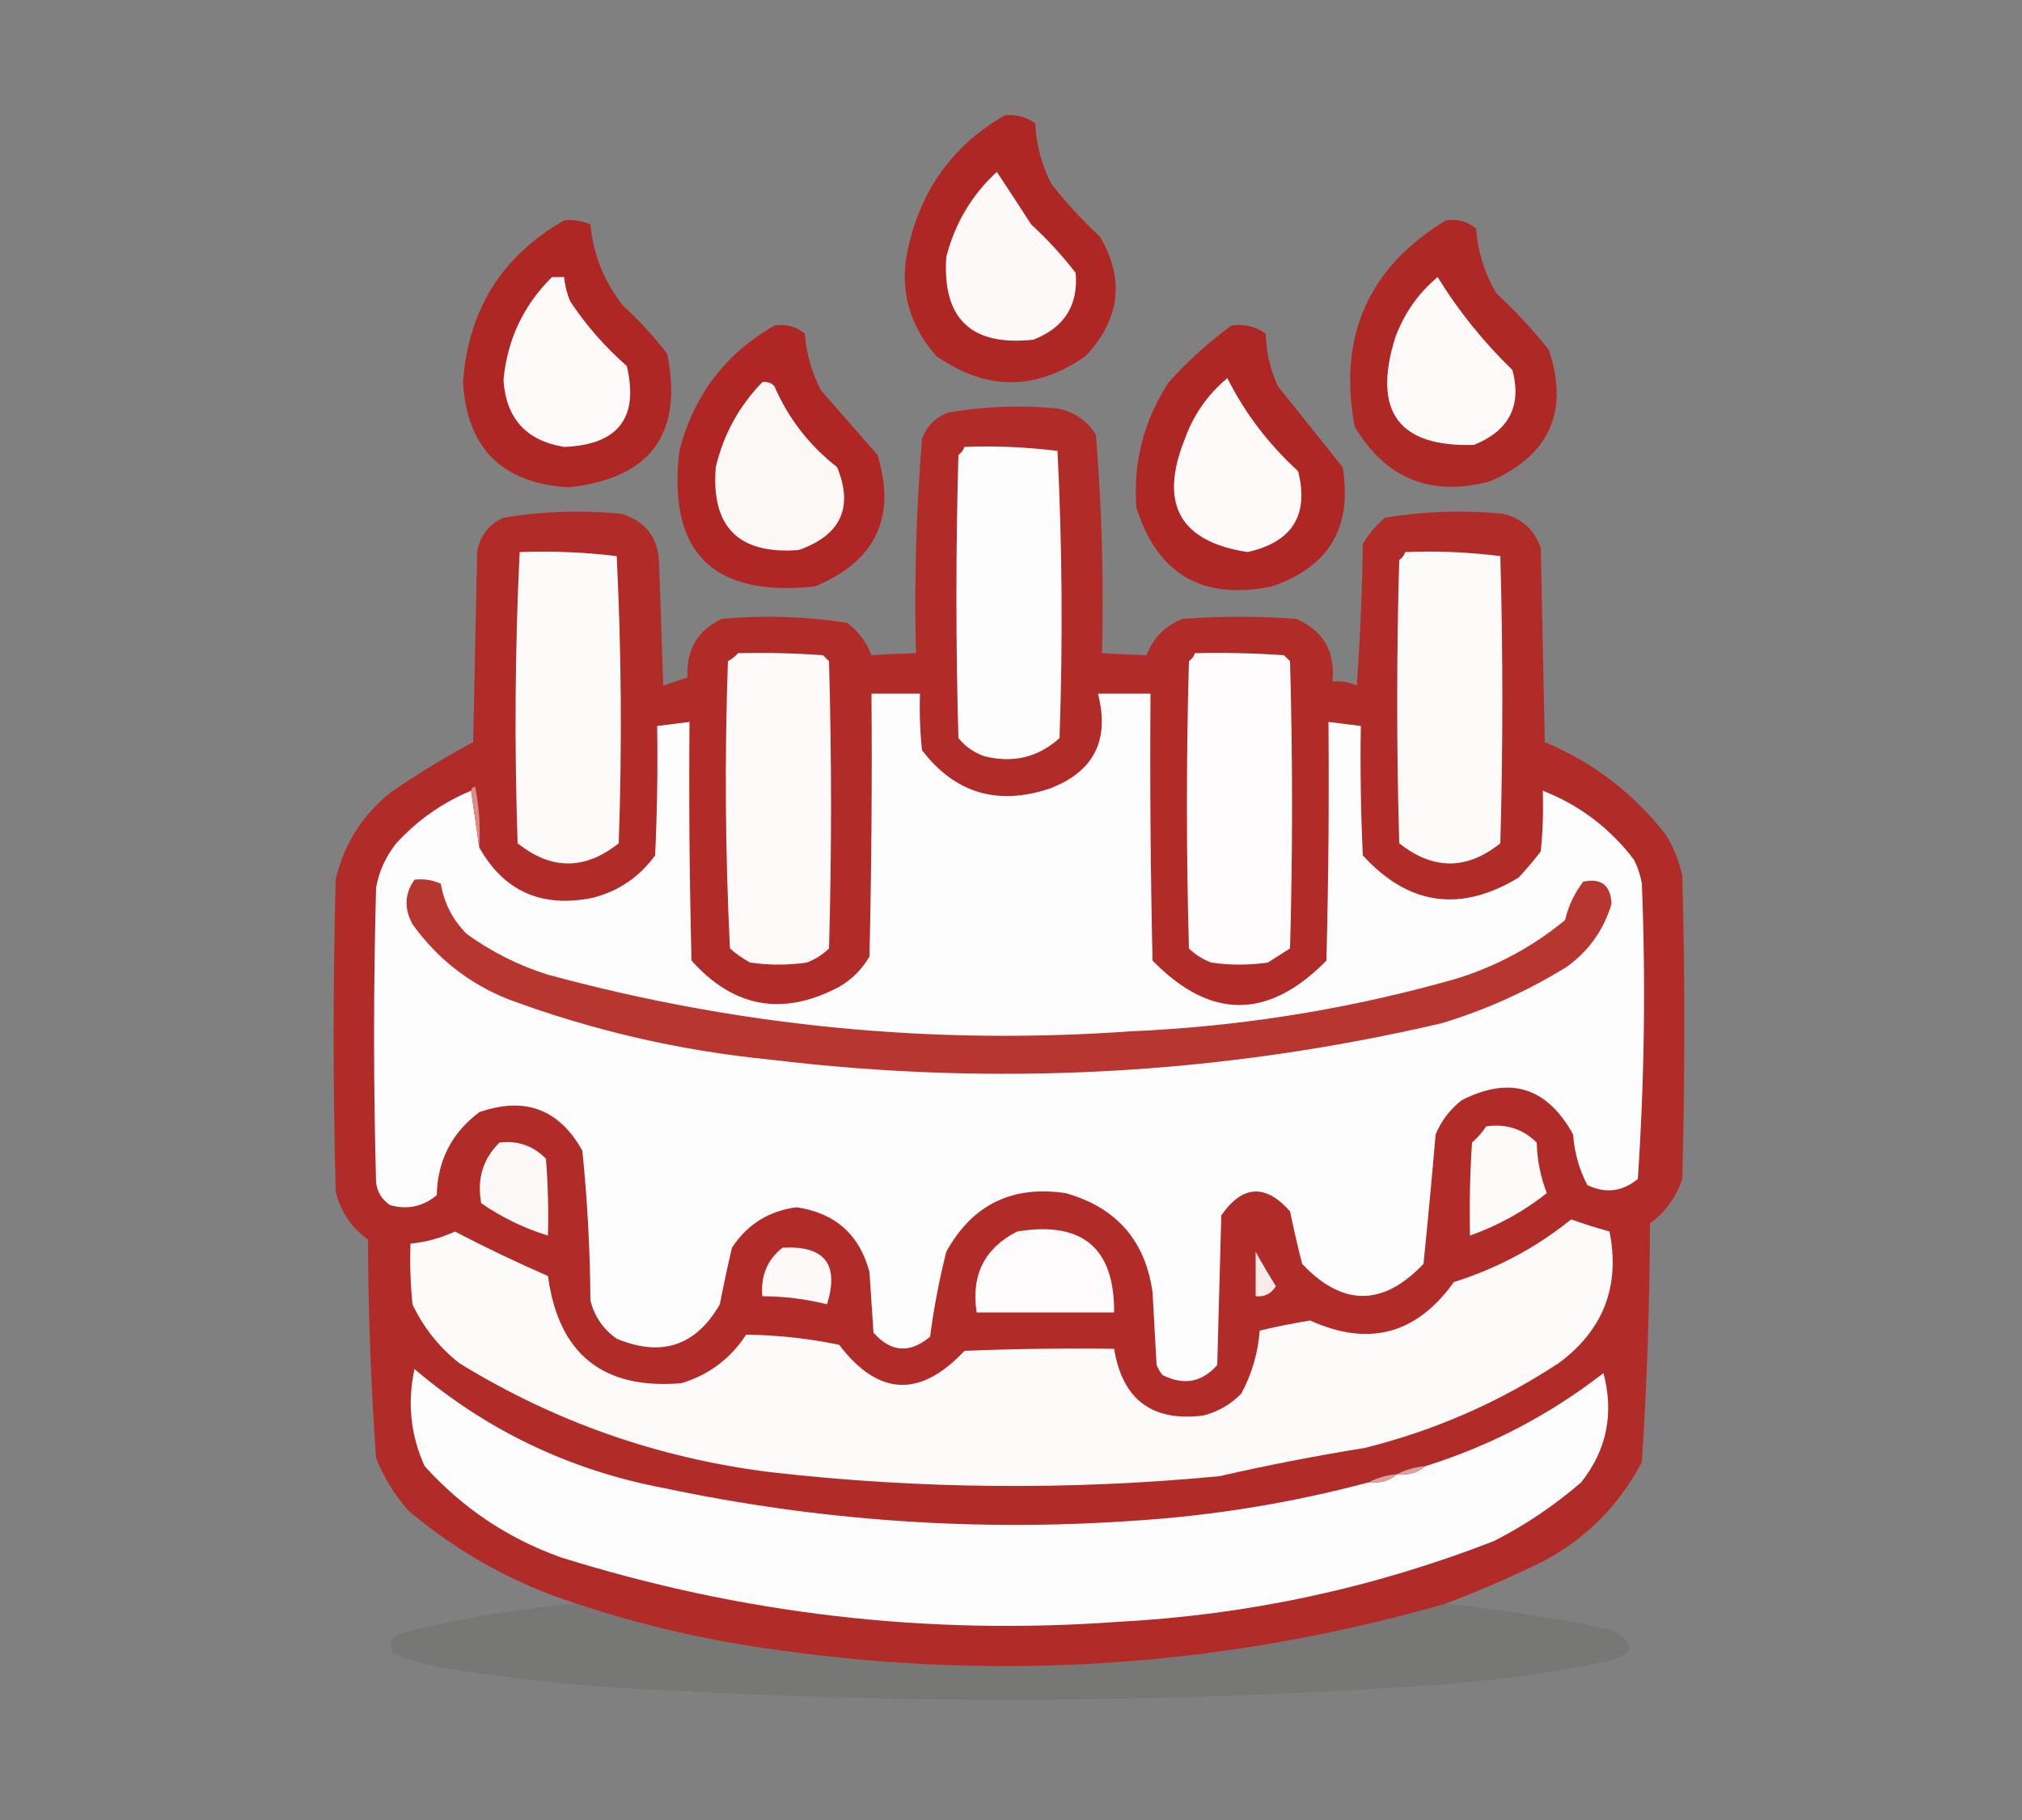 <?xml version="1.0" encoding="UTF-8"?>
<!DOCTYPE svg PUBLIC "-//W3C//DTD SVG 1.1//EN" "http://www.w3.org/Graphics/SVG/1.1/DTD/svg11.dtd">
<svg xmlns="http://www.w3.org/2000/svg" version="1.1" width="500px" height="450px" style="shape-rendering:geometricPrecision; text-rendering:geometricPrecision; image-rendering:optimizeQuality; fill-rule:evenodd; clip-rule:evenodd" xmlns:xlink="http://www.w3.org/1999/xlink">
<rect width="100%" height="100%" fill="#808080" stroke="none"/>
<g><path style="opacity:0.973" fill="#b02523" d="M 248.5,28.5 C 251.272,28.22 253.772,28.887 256,30.5C 256.243,35.806 257.576,40.806 260,45.5C 263.632,50.134 267.632,54.467 272,58.5C 278.164,69.059 276.997,78.893 268.5,88C 256.167,96.667 243.833,96.667 231.5,88C 224.238,79.694 222.071,70.194 225,59.5C 228.511,45.777 236.344,35.444 248.5,28.5 Z"/></g>
<g><path style="opacity:1" fill="#fdf9f8" d="M 246.5,42.5 C 249.282,46.694 252.116,51.027 255,55.5C 259.035,59.2 262.702,63.2 266,67.5C 266.66,75.531 263.16,81.031 255.5,84C 240.139,85.638 232.973,78.804 234,63.5C 236.168,55.141 240.335,48.141 246.5,42.5 Z"/></g>
<g><path style="opacity:0.975" fill="#b02523" d="M 139.5,54.5 C 141.792,54.244 143.959,54.577 146,55.5C 146.71,62.965 149.376,69.632 154,75.5C 158.035,79.2 161.702,83.2 165,87.5C 168.984,107.366 160.817,118.366 140.5,120.5C 124.124,119.457 115.457,110.79 114.5,94.5C 115.758,76.633 124.091,63.3 139.5,54.5 Z"/></g>
<g><path style="opacity:0.973" fill="#b02624" d="M 357.5,54.5 C 360.365,54.055 362.865,54.721 365,56.5C 365.432,62.229 367.098,67.562 370,72.5C 374.701,76.866 379.034,81.532 383,86.5C 388.038,101.715 383.205,112.549 368.5,119C 353.828,122.893 342.661,118.393 335,105.5C 330.807,83.218 338.307,66.218 357.5,54.5 Z"/></g>
<g><path style="opacity:1" fill="#fdfaf9" d="M 136.5,68.5 C 137.5,68.5 138.5,68.5 139.5,68.5C 139.687,70.564 140.187,72.564 141,74.5C 144.921,80.425 149.588,85.759 155,90.5C 158.022,103.326 152.856,109.993 139.5,110.5C 130.132,108.966 125.132,103.466 124.5,94C 125.418,84 129.418,75.5 136.5,68.5 Z"/></g>
<g><path style="opacity:1" fill="#fdfaf9" d="M 355.5,68.5 C 360.582,76.78 366.749,84.446 374,91.5C 376.342,100.314 373.175,106.481 364.5,110C 345.843,110.596 339.343,101.763 345,83.5C 347.229,77.466 350.729,72.466 355.5,68.5 Z"/></g>
<g><path style="opacity:0.979" fill="#b02423" d="M 191.5,80.5 C 194.365,80.055 196.865,80.722 199,82.5C 199.403,87.446 200.736,92.113 203,96.5C 207.667,101.833 212.333,107.167 217,112.5C 221.693,127.95 216.526,138.783 201.5,145C 176.205,147.705 165.038,136.539 168,111.5C 171.511,97.777 179.344,87.444 191.5,80.5 Z"/></g>
<g><path style="opacity:0.979" fill="#b02523" d="M 304.5,80.5 C 307.685,80.02 310.519,80.686 313,82.5C 313.109,87.056 314.109,91.389 316,95.5C 321.333,102.167 326.667,108.833 332,115.5C 334.499,130.324 328.666,140.157 314.5,145C 297.359,148.491 286.193,141.991 281,125.5C 280.184,114.279 282.851,103.946 289,94.5C 293.765,89.228 298.931,84.561 304.5,80.5 Z"/></g>
<g><path style="opacity:1" fill="#fdfaf9" d="M 303.5,93.5 C 307.846,102.141 313.679,109.807 321,116.5C 323.731,127.357 319.565,134.024 308.5,136.5C 291.699,133.914 286.533,124.581 293,108.5C 295.163,102.513 298.663,97.513 303.5,93.5 Z"/></g>
<g><path style="opacity:1" fill="#fcf8f6" d="M 188.5,94.5 C 189.675,94.281 190.675,94.614 191.5,95.5C 194.946,103.452 200.112,110.119 207,115.5C 211.091,125.494 207.924,132.327 197.5,136C 182.636,137.136 175.802,130.302 177,115.5C 178.895,107.438 182.729,100.438 188.5,94.5 Z"/></g>
<g><path style="opacity:0.99" fill="#b22c29" d="M 357.5,396.5 C 303.376,412.024 248.376,415.857 192.5,408C 175.433,405.733 158.767,401.899 142.5,396.5C 127.098,391.552 113.265,383.885 101,373.5C 97.581,369.669 94.914,365.335 93,360.5C 91.721,342.552 91.054,324.552 91,306.5C 86.833,303.499 84.166,299.499 83,294.5C 82.333,268.833 82.333,243.167 83,217.5C 85.023,208.804 89.523,201.637 96.5,196C 103.083,191.457 109.917,187.29 117,183.5C 117.333,167.833 117.667,152.167 118,136.5C 118.668,132.501 120.835,129.668 124.5,128C 134.092,126.413 143.758,126.08 153.5,127C 159.655,128.781 162.822,132.947 163,139.5C 163.333,149.5 163.667,159.5 164,169.5C 166,168.833 168,168.167 170,167.5C 169.65,160.687 172.484,155.854 178.5,153C 188.907,152.074 199.241,152.408 209.5,154C 212.299,156.123 214.299,158.79 215.5,162C 219.109,161.762 222.775,161.595 226.5,161.5C 226.055,143.777 226.555,126.111 228,108.5C 229.167,105.333 231.333,103.167 234.5,102C 243.438,100.452 252.438,100.119 261.5,101C 265.664,101.823 268.831,103.99 271,107.5C 272.46,125.431 272.96,143.431 272.5,161.5C 276.204,161.724 279.871,161.89 283.5,162C 285.167,157.667 288.167,154.667 292.5,153C 301.833,152.333 311.167,152.333 320.5,153C 327.211,155.913 330.211,161.079 329.5,168.5C 331.591,168.318 333.591,168.652 335.5,169.5C 336.333,157.848 336.833,146.181 337,134.5C 338.458,132.04 340.291,129.873 342.5,128C 352.092,126.413 361.758,126.08 371.5,127C 376.235,128.068 379.402,130.901 381,135.5C 381.333,151.5 381.667,167.5 382,183.5C 394.042,188.547 404.042,196.214 412,206.5C 413.893,209.618 415.226,212.951 416,216.5C 416.667,241.5 416.667,266.5 416,291.5C 414.523,295.985 411.857,299.651 408,302.5C 407.951,322.218 407.284,341.885 406,361.5C 399.593,373.627 390.093,382.46 377.5,388C 370.923,391.124 364.256,393.957 357.5,396.5 Z"/></g>
<g><path style="opacity:1" fill="#fefdfd" d="M 238.5,110.5 C 246.223,110.2 253.89,110.533 261.5,111.5C 262.666,135.16 262.833,158.826 262,182.5C 256.731,187.245 250.564,188.745 243.5,187C 240.898,186.117 238.731,184.617 237,182.5C 236.333,159.167 236.333,135.833 237,112.5C 237.717,111.956 238.217,111.289 238.5,110.5 Z"/></g>
<g><path style="opacity:1" fill="#fdfbfa" d="M 128.5,136.5 C 136.556,136.198 144.556,136.531 152.5,137.5C 153.666,161.16 153.833,184.826 153,208.5C 144.627,215.16 136.294,215.16 128,208.5C 127.178,184.428 127.344,160.428 128.5,136.5 Z"/></g>
<g><path style="opacity:1" fill="#fdfafa" d="M 347.5,136.5 C 355.42,136.185 363.253,136.518 371,137.5C 371.667,161.167 371.667,184.833 371,208.5C 362.706,215.16 354.373,215.16 346,208.5C 345.333,185.167 345.333,161.833 346,138.5C 346.717,137.956 347.217,137.289 347.5,136.5 Z"/></g>
<g><path style="opacity:1" fill="#fdfaf9" d="M 182.5,161.5 C 189.508,161.334 196.508,161.5 203.5,162C 204,162.5 204.5,163 205,163.5C 205.667,187.167 205.667,210.833 205,234.5C 203.421,236.041 201.587,237.208 199.5,238C 194.833,238.667 190.167,238.667 185.5,238C 183.695,237.028 182.028,235.861 180.5,234.5C 179.334,210.84 179.167,187.174 180,163.5C 180.995,162.934 181.828,162.267 182.5,161.5 Z"/></g>
<g><path style="opacity:1" fill="#fefcfc" d="M 295.5,161.5 C 302.841,161.334 310.174,161.5 317.5,162C 318,162.5 318.5,163 319,163.5C 319.667,187.167 319.667,210.833 319,234.5C 317.167,235.667 315.333,236.833 313.5,238C 308.833,238.667 304.167,238.667 299.5,238C 297.413,237.208 295.579,236.041 294,234.5C 293.333,210.833 293.333,187.167 294,163.5C 294.717,162.956 295.217,162.289 295.5,161.5 Z"/></g>
<g><path style="opacity:1" fill="#fefdfd" d="M 116.5,195.5 C 117.167,200.167 117.833,204.833 118.5,209.5C 124.584,220.367 133.917,224.534 146.5,222C 152.93,220.368 158.097,216.868 162,211.5C 162.5,200.839 162.667,190.172 162.5,179.5C 165.167,179.167 167.833,178.833 170.5,178.5C 170.333,198.169 170.5,217.836 171,237.5C 181.446,249.189 193.613,251.356 207.5,244C 210.667,242.167 213.167,239.667 215,236.5C 215.5,214.836 215.667,193.169 215.5,171.5C 219.5,171.5 223.5,171.5 227.5,171.5C 227.334,176.179 227.501,180.845 228,185.5C 236.126,196.095 246.626,199.261 259.5,195C 270.486,190.863 274.486,183.03 271.5,171.5C 275.833,171.5 280.167,171.5 284.5,171.5C 284.333,193.503 284.5,215.503 285,237.5C 299.292,252.158 313.625,252.158 328,237.5C 328.5,217.836 328.667,198.169 328.5,178.5C 331.167,178.833 333.833,179.167 336.5,179.5C 336.333,190.172 336.5,200.839 337,211.5C 348.28,223.861 361.113,225.694 375.5,217C 377.452,214.926 379.285,212.759 381,210.5C 381.499,205.511 381.666,200.511 381.5,195.5C 390.564,199.06 398.064,204.727 404,212.5C 404.973,214.392 405.64,216.392 406,218.5C 406.971,242.896 406.637,267.23 405,291.5C 401.163,294.667 396.996,295.167 392.5,293C 390.484,289.105 389.317,284.939 389,280.5C 382.558,268.797 373.392,265.964 361.5,272C 358.567,274.264 356.4,277.098 355,280.5C 354.08,291.217 353.08,301.884 352,312.5C 341.965,323.065 331.965,323.065 322,312.5C 320.894,308.196 319.894,303.863 319,299.5C 312.914,292.655 307.247,292.988 302,300.5C 301.667,312.833 301.333,325.167 301,337.5C 297.229,341.788 292.729,342.621 287.5,340C 286.874,339.25 286.374,338.416 286,337.5C 285.667,331.5 285.333,325.5 285,319.5C 283.217,306.711 276.051,298.545 263.5,295C 250.256,293.039 240.422,297.872 234,309.5C 232.25,316.425 230.916,323.425 230,330.5C 224.979,334.71 220.312,334.377 216,329.5C 215.667,324.5 215.333,319.5 215,314.5C 212.539,305.258 206.539,299.924 197,298.5C 190.112,299.396 184.778,302.729 181,308.5C 179.908,313.14 178.908,317.807 178,322.5C 172.079,332.777 163.579,335.611 152.5,331C 149.131,328.635 146.964,325.468 146,321.5C 145.918,309.11 145.251,296.777 144,284.5C 138.249,274.216 129.749,271.049 118.5,275C 111.686,280.127 108.186,286.96 108,295.5C 104.662,298.318 100.829,299.151 96.5,298C 94.513,296.681 93.346,294.848 93,292.5C 92.333,268.167 92.333,243.833 93,219.5C 93.717,215.435 95.383,211.769 98,208.5C 103.195,202.816 109.362,198.483 116.5,195.5 Z"/></g>
<g><path style="opacity:1" fill="#dc8b86" d="M 116.5,195.5 C 116.56,194.957 116.893,194.624 117.5,194.5C 118.494,199.456 118.827,204.456 118.5,209.5C 117.833,204.833 117.167,200.167 116.5,195.5 Z"/></g>
<g><path style="opacity:1" fill="#b83630" d="M 102.5,217.5 C 104.792,217.244 106.959,217.577 109,218.5C 109.849,223.403 112.016,227.57 115.5,231C 121.692,235.429 128.359,238.763 135.5,241C 182.665,253.799 230.665,258.465 279.5,255C 305.627,253.887 331.294,249.887 356.5,243C 367.868,240.067 378.034,234.9 387,227.5C 387.831,223.986 389.331,220.819 391.5,218C 395.956,217.05 398.289,218.883 398.5,223.5C 396.554,229.937 392.887,235.104 387.5,239C 377.831,244.998 367.498,249.665 356.5,253C 301.723,265.747 246.39,268.747 190.5,262C 168.169,259.801 146.502,254.801 125.5,247C 115.863,243.101 108.03,236.935 102,228.5C 99.888,224.617 100.055,220.95 102.5,217.5 Z"/></g>
<g><path style="opacity:1" fill="#fdfafa" d="M 367.5,278.5 C 372.39,277.784 376.556,279.117 380,282.5C 380.109,286.838 380.943,291.004 382.5,295C 376.773,299.532 370.439,303.032 363.5,305.5C 363.334,297.826 363.5,290.159 364,282.5C 365.376,281.295 366.542,279.962 367.5,278.5 Z"/></g>
<g><path style="opacity:1" fill="#fcf8f8" d="M 123.5,282.5 C 128.039,281.957 131.873,283.29 135,286.5C 135.5,292.825 135.666,299.158 135.5,305.5C 129.596,303.697 124.096,301.03 119,297.5C 117.89,291.583 119.39,286.583 123.5,282.5 Z"/></g>
<g><path style="opacity:1" fill="#fdfafa" d="M 388.5,301.5 C 391.625,302.597 394.792,303.597 398,304.5C 400.677,317.977 396.511,328.81 385.5,337C 370.752,346.704 354.752,353.704 337.5,358C 325.434,359.947 313.434,362.28 301.5,365C 264.354,368.531 227.354,368.198 190.5,364C 162.781,360.54 137.115,351.54 113.5,337C 108.525,333.03 104.691,328.197 102,322.5C 101.501,317.511 101.334,312.511 101.5,307.5C 105.325,307.115 108.991,306.115 112.5,304.5C 120.009,308.421 127.676,312.087 135.5,315.5C 138.108,334.802 149.108,343.635 168.5,342C 175.307,339.933 180.64,335.933 184.5,330C 192.217,330.089 199.884,330.922 207.5,332.5C 217.176,345.199 227.51,345.699 238.5,334C 250.829,333.5 263.162,333.333 275.5,333.5C 277.56,346.062 284.893,351.562 297.5,350C 301.207,349.064 304.374,347.231 307,344.5C 309.585,339.614 311.085,334.447 311.5,329C 315.633,328.006 319.8,327.172 324,326.5C 338.45,333.071 350.283,329.905 359.5,317C 370.272,313.601 379.938,308.434 388.5,301.5 Z"/></g>
<g><path style="opacity:1" fill="#fdfbfb" d="M 251.5,304.5 C 267.595,301.843 275.595,308.509 275.5,324.5C 264.167,324.5 252.833,324.5 241.5,324.5C 240.108,315.283 243.441,308.617 251.5,304.5 Z"/></g>
<g><path style="opacity:1" fill="#fdf9f9" d="M 193.5,308.5 C 203.92,307.917 207.587,312.583 204.5,322.5C 199.26,321.18 193.926,320.513 188.5,320.5C 188.075,315.435 189.742,311.435 193.5,308.5 Z"/></g>
<g><path style="opacity:1" fill="#f8ebeb" d="M 310.5,309.5 C 312.001,312.261 313.668,315.095 315.5,318C 314.381,319.876 312.714,320.709 310.5,320.5C 310.5,316.833 310.5,313.167 310.5,309.5 Z"/></g>
<g><path style="opacity:1" fill="#fefdfd" d="M 338.5,366.5 C 341.228,366.829 343.562,366.163 345.5,364.5C 348.228,364.829 350.562,364.163 352.5,362.5C 368.516,357.501 383.182,349.834 396.5,339.5C 399.157,349.507 397.323,358.507 391,366.5C 384.404,372.212 377.237,377.045 369.5,381C 339.597,392.648 308.597,399.314 276.5,401C 229.445,404.438 183.445,399.105 138.5,385C 125.466,380.303 114.3,372.803 105,362.5C 101.518,354.805 100.685,346.805 102.5,338.5C 120.441,353.774 141.108,363.607 164.5,368C 202.771,376.06 241.438,378.727 280.5,376C 300.283,374.724 319.616,371.558 338.5,366.5 Z"/></g>
<g><path style="opacity:1" fill="#d9a39f" d="M 352.5,362.5 C 350.562,364.163 348.228,364.829 345.5,364.5C 347.599,363.388 349.933,362.721 352.5,362.5 Z"/></g>
<g><path style="opacity:1" fill="#d9a29f" d="M 345.5,364.5 C 343.562,366.163 341.228,366.829 338.5,366.5C 340.599,365.388 342.933,364.721 345.5,364.5 Z"/></g>
<g><path style="opacity:0.141" fill="#44413b" d="M 142.5,396.5 C 158.767,401.899 175.433,405.733 192.5,408C 248.376,415.857 303.376,412.024 357.5,396.5C 371.142,397.918 384.809,400.085 398.5,403C 405.027,406.616 404.36,409.283 396.5,411C 380.647,414.148 364.647,416.148 348.5,417C 287.851,421 227.185,421.333 166.5,418C 146.701,417.253 127.034,415.253 107.5,412C 104.107,411.202 100.774,410.202 97.5,409C 96.009,406.978 96.342,405.312 98.5,404C 113.082,400.23 127.748,397.73 142.5,396.5 Z"/></g>
</svg>
